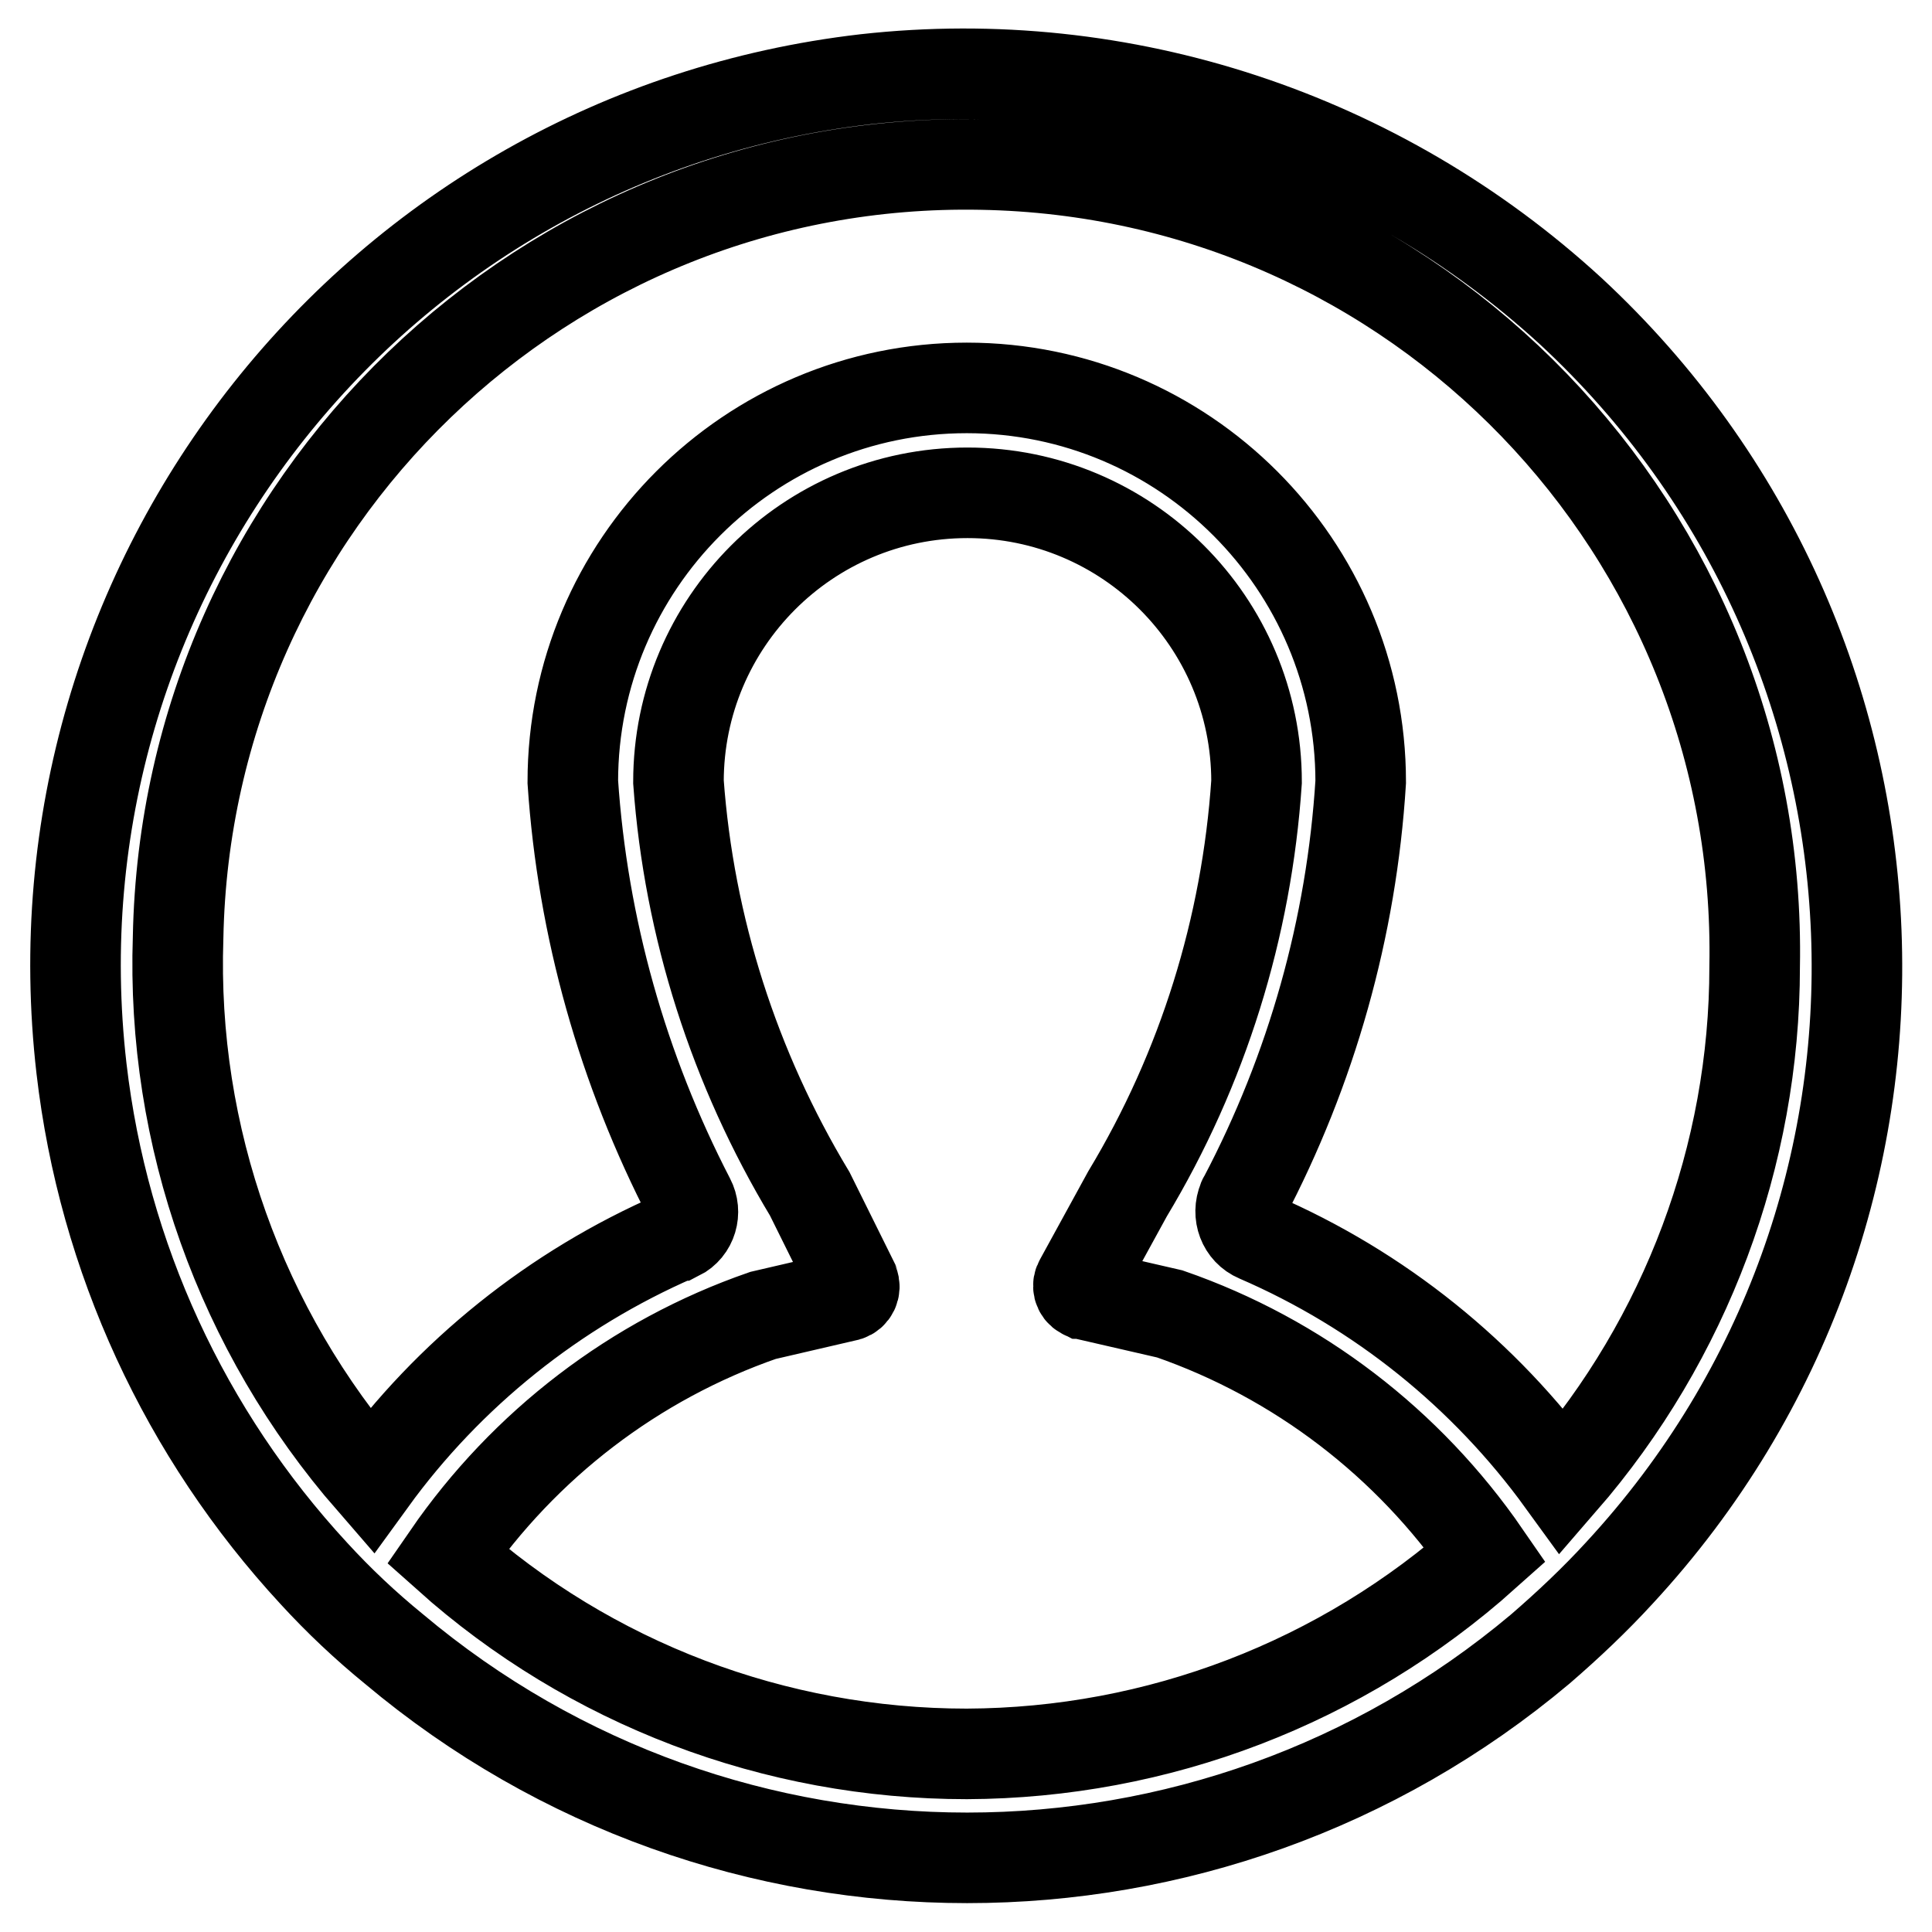 <?xml version="1.0" encoding="utf-8"?>
<!-- Svg Vector Icons : http://www.onlinewebfonts.com/icon -->
<!DOCTYPE svg PUBLIC "-//W3C//DTD SVG 1.1//EN" "http://www.w3.org/Graphics/SVG/1.1/DTD/svg11.dtd">
<svg version="1.1" xmlns="http://www.w3.org/2000/svg" xmlns:xlink="http://www.w3.org/1999/xlink" x="0px" y="0px" viewBox="0 0 256 256" enable-background="new 0 0 256 256" xml:space="preserve">
<g> <path stroke-width="12" fill-opacity="0" stroke="#000000"  d="M114.7,10.5C49.8,18,3.3,76.7,10.8,141.6c2.9,25,13.7,48.4,30.8,66.9c3.3,3.6,6.8,6.9,10.6,10 c43.9,36.9,108,36.9,151.9,0c3.7-3.2,7.2-6.5,10.5-10.1c44.4-48,41.4-122.8-6.5-167.2C182.8,18,148.8,6.7,114.7,10.5z M128.1,232.4 c-25.4,0-49.9-9.3-68.8-26.2c10.2-14.8,24.8-26,41.8-31.9l11.2-2.6c0.7-0.2,1.1-1,0.8-1.7c0-0.1-0.1-0.2-0.1-0.3l-5.7-11.5 c-10-16.6-16-35.3-17.4-54.6c0-21.1,17.1-38.3,38.3-38.3c21.1,0,38.3,17.1,38.3,38.3c-1.3,19.3-7.1,38-17.1,54.6l-6.3,11.5 c-0.4,0.6-0.2,1.4,0.4,1.7c0.1,0,0.1,0.1,0.2,0.1l11.3,2.6c17,5.9,31.6,17.1,41.8,31.9C177.8,223,153.4,232.3,128.1,232.4z  M207,196.3c-10.3-14.2-24.2-25.4-40.4-32.4c-1.9-0.8-2.7-3-1.9-4.9c0-0.1,0.1-0.2,0.1-0.2c9-17.1,14.3-35.9,15.5-55.2 c0-28.8-23.4-52.2-52.2-52.2c-28.8,0-52.2,23.4-52.2,52.2c1.3,19.3,6.6,38.1,15.5,55.3c0.9,1.7,0.3,3.9-1.5,4.8 c-0.1,0-0.2,0.1-0.3,0.1c-16.1,7-30.1,18.2-40.4,32.4c-17.3-19.9-26.5-45.6-25.6-72C24.7,66.6,72.3,20.7,130,21.8 c57.7,1,103.6,48.6,102.5,106.3C232.5,153.1,223.4,177.4,207,196.3z"/></g>
</svg>